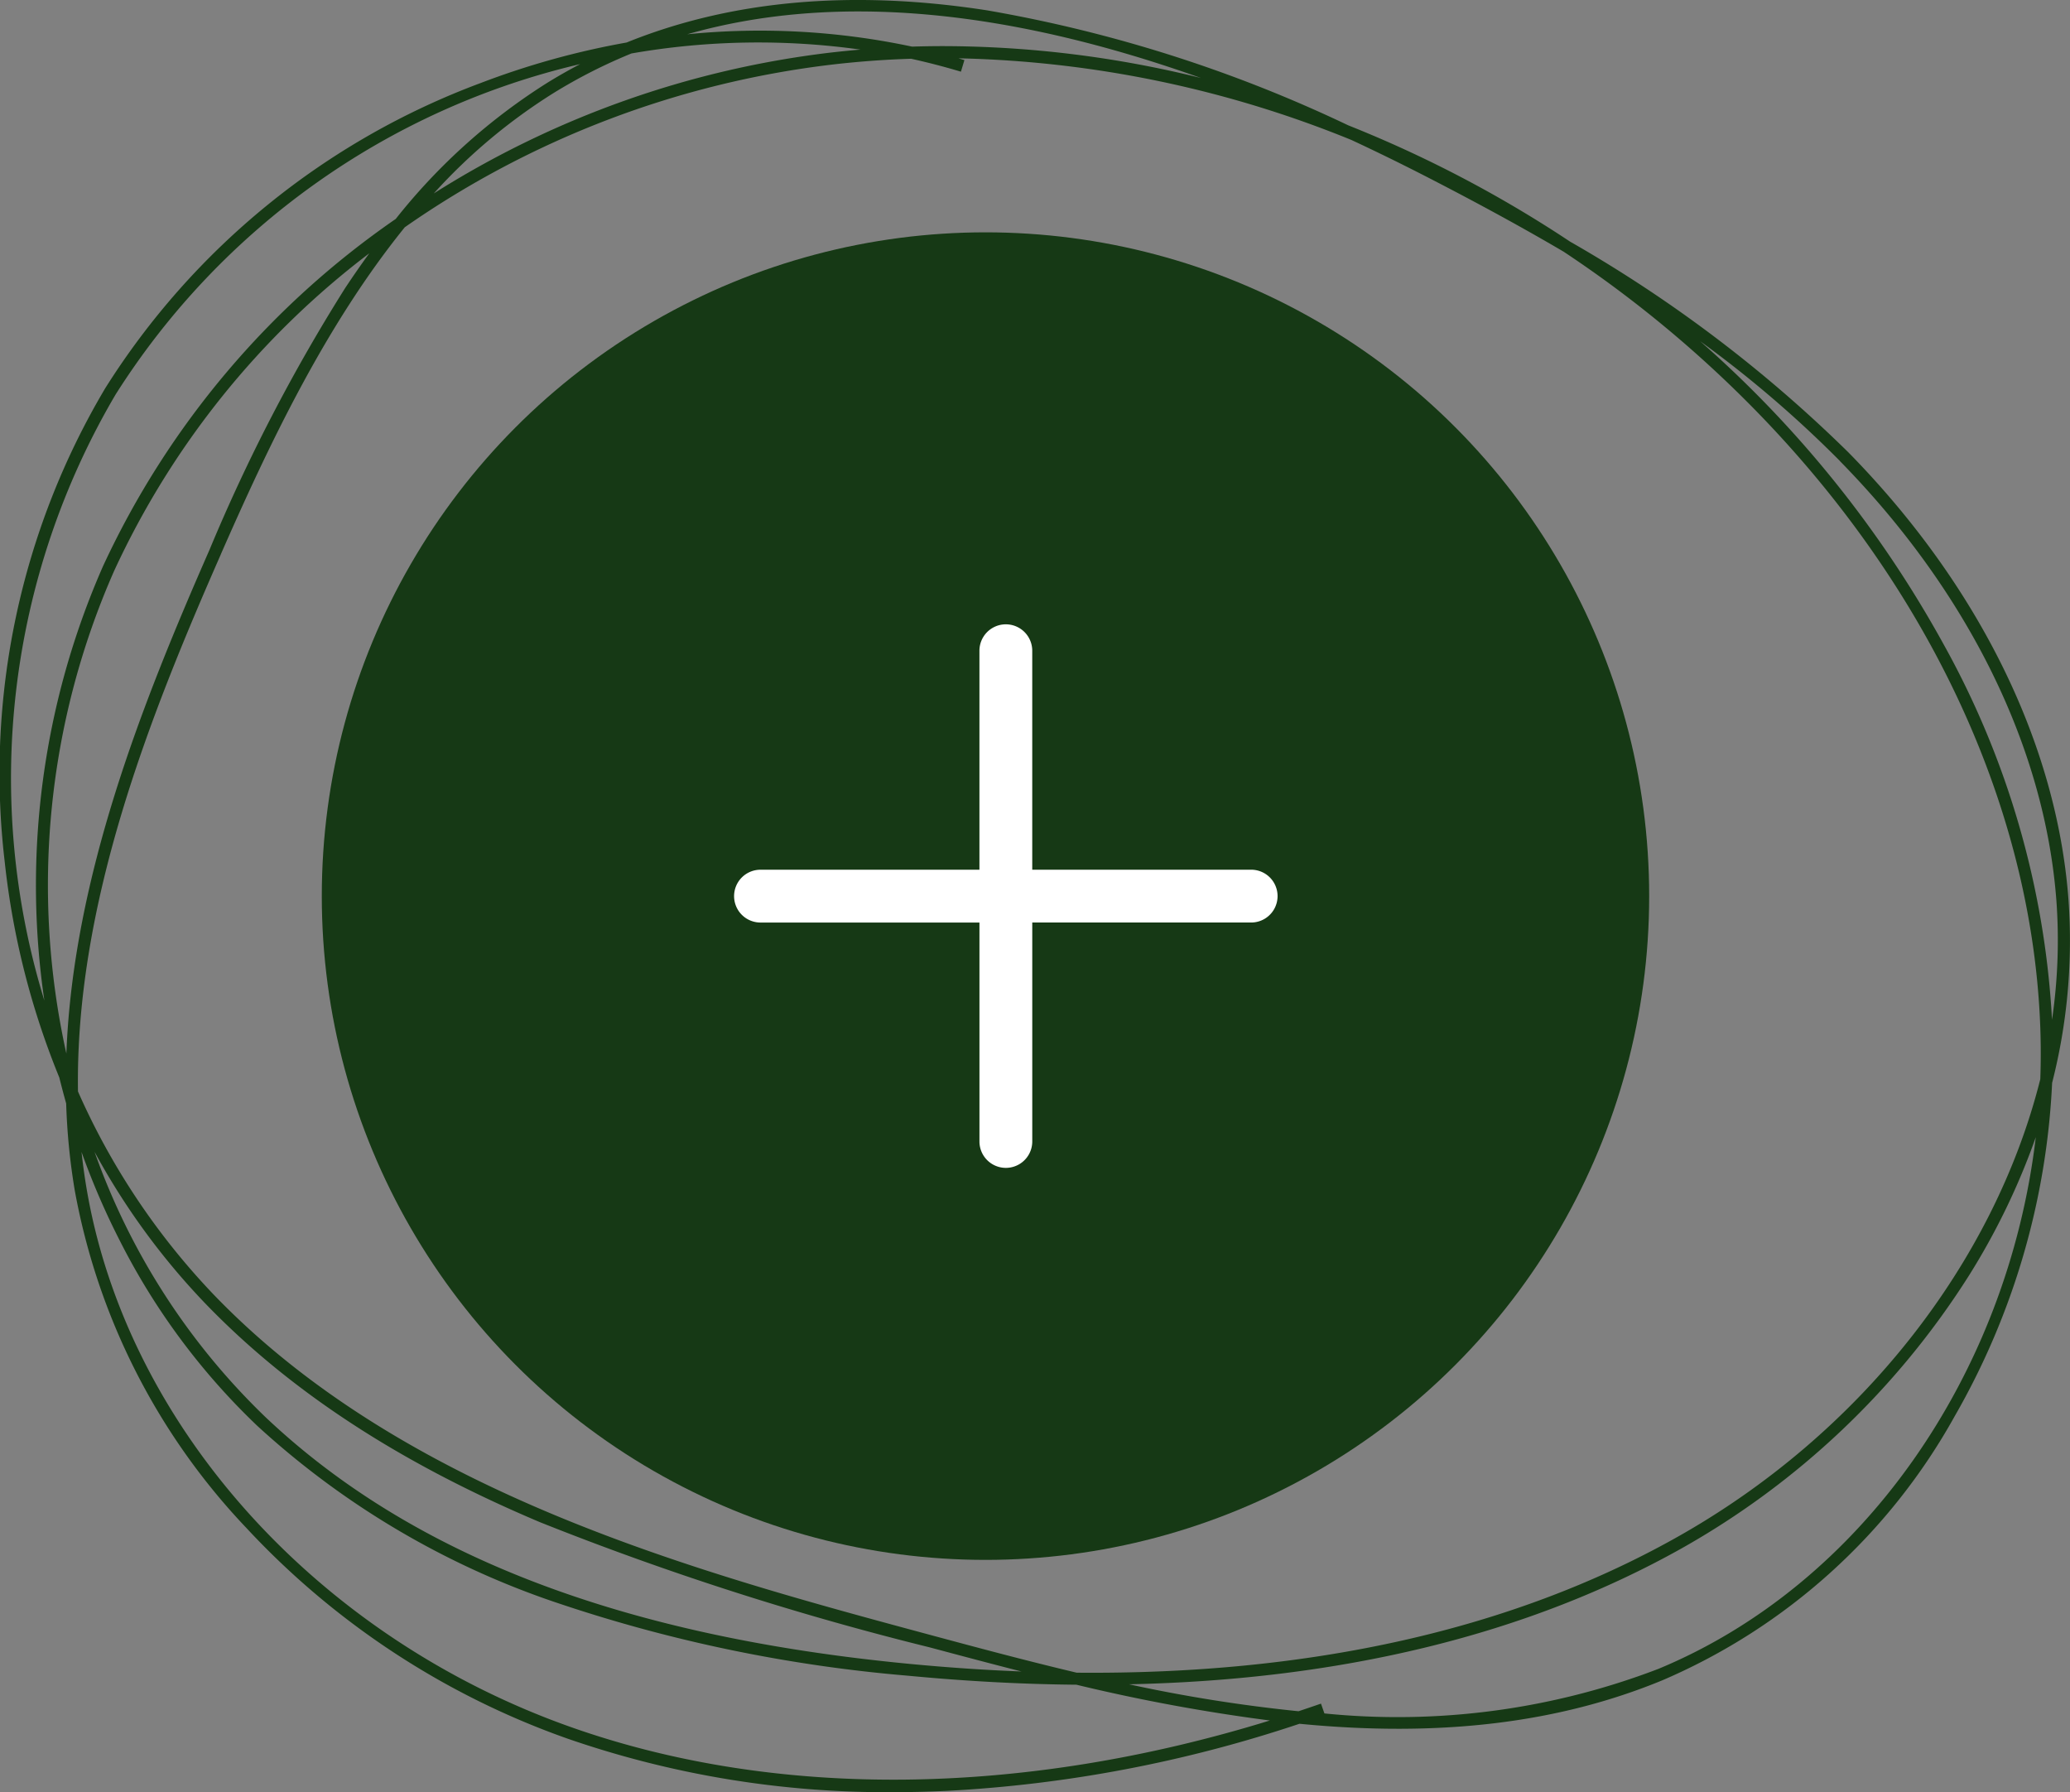 <svg xmlns="http://www.w3.org/2000/svg" xmlns:xlink="http://www.w3.org/1999/xlink" width="102.924" height="89.102" viewBox="0 0 102.924 89.102">
  <rect x="0" y="0" width="102.924" height="89.102" fill="#808080" stroke="none"/>
  <defs>
    <clipPath id="clip-path">
      <rect id="Rectangle_709" data-name="Rectangle 709" width="102.924" height="89.102" transform="translate(0 0.001)" fill="#163915"/>
    </clipPath>
  </defs>
  <g id="Group_1249" data-name="Group 1249" transform="translate(-615 -1364.449)">
    <circle id="Ellipse_217" data-name="Ellipse 217" cx="33" cy="33" r="33" transform="translate(631 1376)" fill="#163915"/>
    <g id="Group_1242" data-name="Group 1242" transform="translate(615 1364.448)">
      <g id="Group_1241" data-name="Group 1241" clip-path="url(#clip-path)">
        <path id="Path_475" data-name="Path 475" d="M44.4,89.1q1.326,0,2.674-.064A66.038,66.038,0,0,0,64.612,85.7c6.969.678,12.868-.028,18.033-2.157A30.253,30.253,0,0,0,97.192,70.406a36.661,36.661,0,0,0,4.843-16.569,28.565,28.565,0,0,0,.814-9.1c-.575-7.745-4.46-15.644-10.939-22.241A67.376,67.376,0,0,0,78.066,12.013,60.2,60.2,0,0,0,67.035,6.231,69.063,69.063,0,0,0,49.077.515c-6.724-1.041-12.732-.5-17.922,1.6a39.776,39.776,0,0,0-7.243,2.009A37.511,37.511,0,0,0,5.234,19.3a37.508,37.508,0,0,0-5,23.542A39.409,39.409,0,0,0,2.949,53.57q.161.649.341,1.29a32.1,32.1,0,0,0,.423,4.3,32.9,32.9,0,0,0,8.533,16.8,39.948,39.948,0,0,0,16,10.488A48.441,48.441,0,0,0,44.4,89.1m38.018-6.114a36.261,36.261,0,0,1-16.566,2.2l-.171-.488q-.557.193-1.115.379a75.683,75.683,0,0,1-8.431-1.34C66.765,83.511,75.965,81.256,83.577,77A40.292,40.292,0,0,0,97.9,63.416a34.53,34.53,0,0,0,3.323-6.88c-1.4,11.814-8.637,22.259-18.809,26.453m9.065-60.07c6.38,6.5,10.2,14.261,10.769,21.865a27.215,27.215,0,0,1-.218,5.916,43.212,43.212,0,0,0-5.4-18.684,55.83,55.83,0,0,0-12.1-15.055,56.653,56.653,0,0,1,6.954,5.958M59.716,3.879a53.5,53.5,0,0,0-12.8-1.585q-.786,0-1.566.025a36.368,36.368,0,0,0-11.179-.614C41.353-.344,49.9.383,59.716,3.879M31.406,2.657a36.68,36.68,0,0,1,11.379-.19c-.507.043-1.014.094-1.517.152a47.293,47.293,0,0,0-19.7,7,28.142,28.142,0,0,1,5.976-5.005,26.194,26.194,0,0,1,3.86-1.958M5.746,19.617a37.428,37.428,0,0,1,23.1-16.429q-.82.429-1.611.915a29.973,29.973,0,0,0-7.558,6.782A42.823,42.823,0,0,0,5.127,28.138,39.41,39.41,0,0,0,2.206,49.746a37.619,37.619,0,0,1,3.54-30.129M3.3,52.381a38.715,38.715,0,0,1,2.376-24A41.811,41.811,0,0,1,18.362,12.594q-.606.833-1.2,1.728a87.335,87.335,0,0,0-6.742,13.006C7.068,34.973,3.631,43.61,3.3,52.381m7.675-24.812c2.413-5.5,5.222-11.413,9.151-16.269A46.719,46.719,0,0,1,41.338,3.216q1.969-.231,3.964-.294,1.248.275,2.477.643l.173-.575L47.658,2.9a54.8,54.8,0,0,1,19.537,4.06q1.863.867,3.779,1.851c2.1,1.081,4.4,2.309,6.768,3.7a58.682,58.682,0,0,1,5.841,4.417C94.486,26.3,101,38.752,101.447,51.088q.046,1.288,0,2.566c-2.285,9.1-8.9,17.65-18.162,22.824-8.136,4.545-18.118,6.785-29.749,6.683-2.524-.6-4.932-1.245-7.16-1.845-11.7-3.15-26.255-7.07-35.767-16.969A35.1,35.1,0,0,1,3.877,54.264c-.137-9.3,3.526-18.561,7.1-26.695M50.79,83.1q-2.723-.106-5.56-.377C30.96,81.358,20.484,77.347,13.2,70.454a34.086,34.086,0,0,1-8.5-13.191,34.953,34.953,0,0,0,5.468,7.5c4.211,4.382,9.667,7.953,16.68,10.915A148.243,148.243,0,0,0,46.22,81.9c1.5.4,3.028.809,4.57,1.2M4.3,59.061q-.15-.894-.246-1.788A37.034,37.034,0,0,0,5.966,61.7a33.7,33.7,0,0,0,6.826,9.187,41.662,41.662,0,0,0,15.026,8.841,73.918,73.918,0,0,0,17.355,3.585q4.3.409,8.347.445a90.354,90.354,0,0,0,9.621,1.779c-12.295,3.793-24.525,3.93-34.7.347C15.767,81.421,6.292,70.891,4.3,59.061" fill="#163915"/>
      </g>
    </g>
    <path id="plus-large-light" d="M13.825.813a.813.813,0,1,0-1.626,0V12.2H.813a.813.813,0,1,0,0,1.626H12.2V25.21a.813.813,0,0,0,1.626,0V13.825H25.21a.813.813,0,0,0,0-1.626H13.825Z" transform="translate(652 1395.988)" fill="#fff" stroke="#fff" stroke-width="1"/>
  </g>
</svg>
